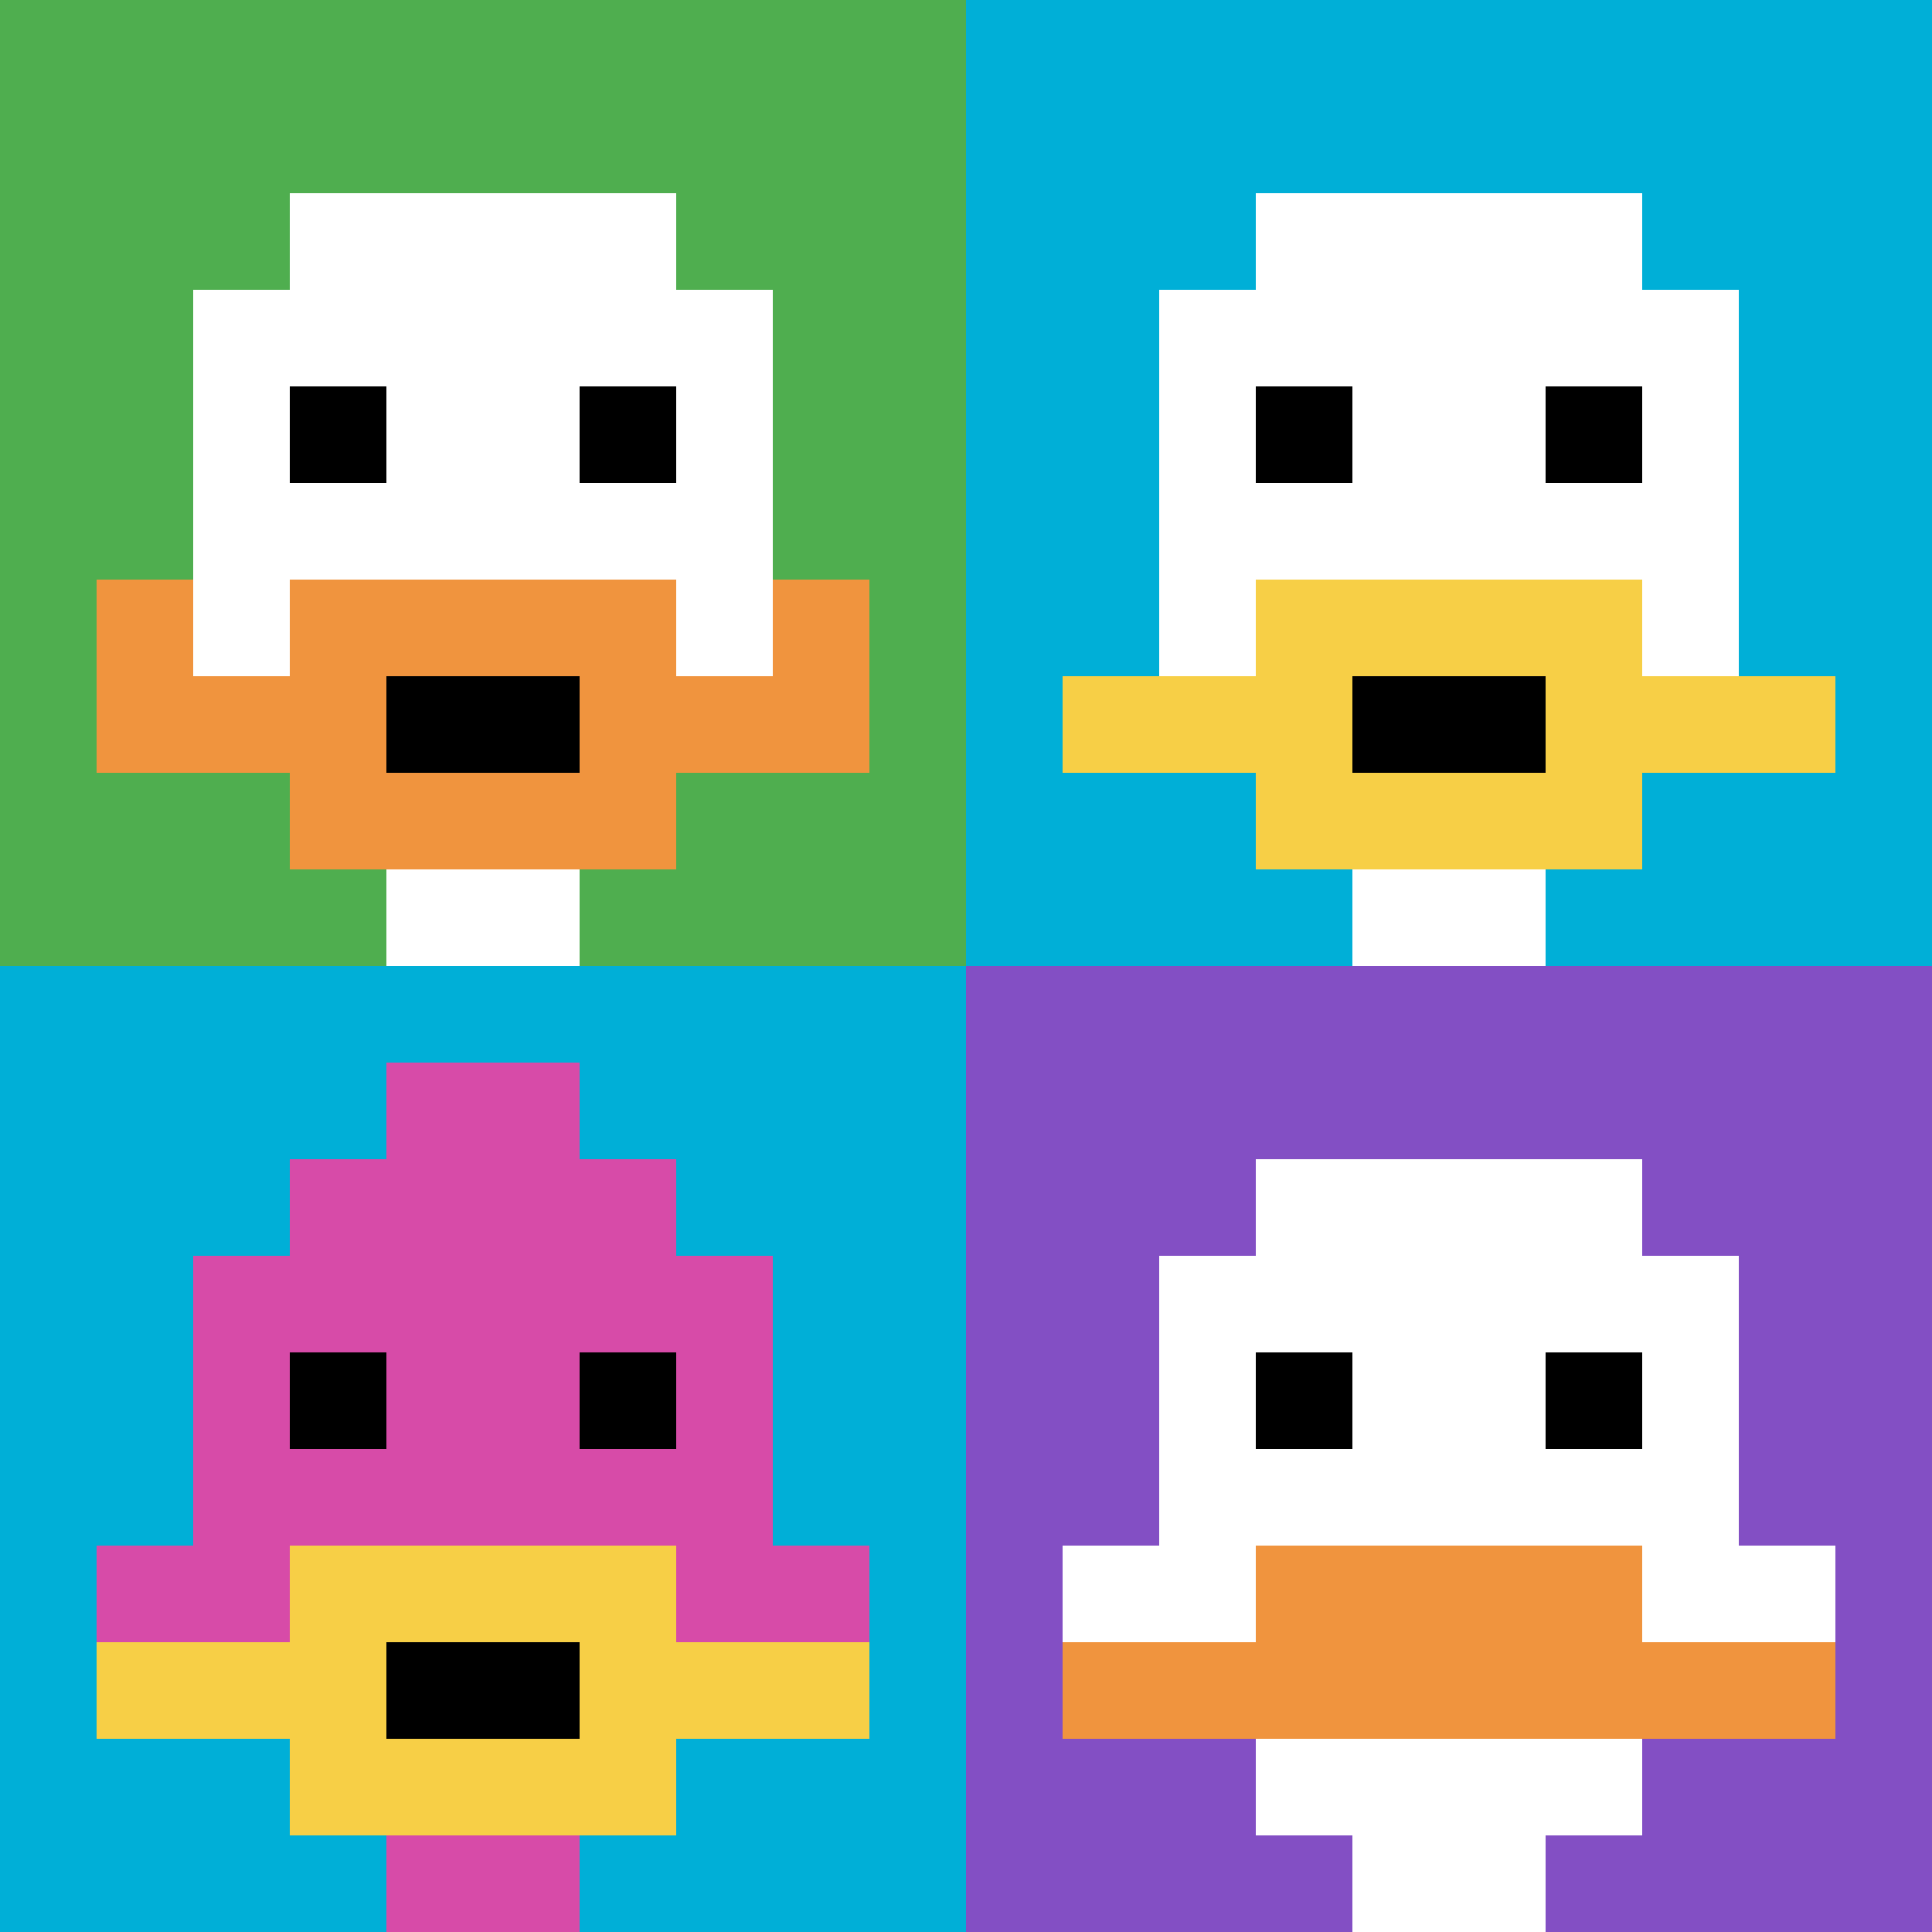 <svg xmlns="http://www.w3.org/2000/svg" version="1.1" width="714" height="714"><title>'goose-pfp-693259' by Dmitri Cherniak</title><desc>seed=693259
backgroundColor=#ffffff
padding=20
innerPadding=0
timeout=500
dimension=2
border=false
Save=function(){return n.handleSave()}
frame=476

Rendered at Fri Sep 20 2024 22:24:54 GMT+0800 (中国标准时间)
Generated in &lt;1ms
</desc><defs></defs><rect width="100%" height="100%" fill="#ffffff"></rect><g><g id="0-0"><rect x="0" y="0" height="357" width="357" fill="#4FAE4F"></rect><g><rect id="0-0-3-2-4-7" x="107.1" y="71.4" width="142.8" height="249.9" fill="#ffffff"></rect><rect id="0-0-2-3-6-5" x="71.4" y="107.1" width="214.2" height="178.5" fill="#ffffff"></rect><rect id="0-0-4-8-2-2" x="142.8" y="285.6" width="71.4" height="71.4" fill="#ffffff"></rect><rect id="0-0-1-7-8-1" x="35.7" y="249.9" width="285.6" height="35.7" fill="#F0943E"></rect><rect id="0-0-3-6-4-3" x="107.1" y="214.2" width="142.8" height="107.1" fill="#F0943E"></rect><rect id="0-0-4-7-2-1" x="142.8" y="249.9" width="71.4" height="35.7" fill="#000000"></rect><rect id="0-0-1-6-1-2" x="35.7" y="214.2" width="35.7" height="71.4" fill="#F0943E"></rect><rect id="0-0-8-6-1-2" x="285.6" y="214.2" width="35.7" height="71.4" fill="#F0943E"></rect><rect id="0-0-3-4-1-1" x="107.1" y="142.8" width="35.7" height="35.7" fill="#000000"></rect><rect id="0-0-6-4-1-1" x="214.2" y="142.8" width="35.7" height="35.7" fill="#000000"></rect></g><rect x="0" y="0" stroke="white" stroke-width="0" height="357" width="357" fill="none"></rect></g><g id="1-0"><rect x="357" y="0" height="357" width="357" fill="#00AFD7"></rect><g><rect id="357-0-3-2-4-7" x="464.1" y="71.4" width="142.8" height="249.9" fill="#ffffff"></rect><rect id="357-0-2-3-6-5" x="428.4" y="107.1" width="214.2" height="178.5" fill="#ffffff"></rect><rect id="357-0-4-8-2-2" x="499.8" y="285.6" width="71.4" height="71.4" fill="#ffffff"></rect><rect id="357-0-1-7-8-1" x="392.7" y="249.9" width="285.6" height="35.7" fill="#F7CF46"></rect><rect id="357-0-3-6-4-3" x="464.1" y="214.2" width="142.8" height="107.1" fill="#F7CF46"></rect><rect id="357-0-4-7-2-1" x="499.8" y="249.9" width="71.4" height="35.7" fill="#000000"></rect><rect id="357-0-3-4-1-1" x="464.1" y="142.8" width="35.7" height="35.7" fill="#000000"></rect><rect id="357-0-6-4-1-1" x="571.2" y="142.8" width="35.7" height="35.7" fill="#000000"></rect></g><rect x="357" y="0" stroke="white" stroke-width="0" height="357" width="357" fill="none"></rect></g><g id="0-1"><rect x="0" y="357" height="357" width="357" fill="#00AFD7"></rect><g><rect id="0-357-3-2-4-7" x="107.1" y="428.4" width="142.8" height="249.9" fill="#D74BA8"></rect><rect id="0-357-2-3-6-5" x="71.4" y="464.1" width="214.2" height="178.5" fill="#D74BA8"></rect><rect id="0-357-4-8-2-2" x="142.8" y="642.6" width="71.4" height="71.4" fill="#D74BA8"></rect><rect id="0-357-1-6-8-1" x="35.7" y="571.2" width="285.6" height="35.7" fill="#D74BA8"></rect><rect id="0-357-1-7-8-1" x="35.7" y="606.9" width="285.6" height="35.7" fill="#F7CF46"></rect><rect id="0-357-3-6-4-3" x="107.1" y="571.2" width="142.8" height="107.1" fill="#F7CF46"></rect><rect id="0-357-4-7-2-1" x="142.8" y="606.9" width="71.4" height="35.7" fill="#000000"></rect><rect id="0-357-3-4-1-1" x="107.1" y="499.8" width="35.7" height="35.7" fill="#000000"></rect><rect id="0-357-6-4-1-1" x="214.2" y="499.8" width="35.7" height="35.7" fill="#000000"></rect><rect id="0-357-4-1-2-2" x="142.8" y="392.7" width="71.4" height="71.4" fill="#D74BA8"></rect></g><rect x="0" y="357" stroke="white" stroke-width="0" height="357" width="357" fill="none"></rect></g><g id="1-1"><rect x="357" y="357" height="357" width="357" fill="#834FC4"></rect><g><rect id="357-357-3-2-4-7" x="464.1" y="428.4" width="142.8" height="249.9" fill="#ffffff"></rect><rect id="357-357-2-3-6-5" x="428.4" y="464.1" width="214.2" height="178.5" fill="#ffffff"></rect><rect id="357-357-4-8-2-2" x="499.8" y="642.6" width="71.4" height="71.4" fill="#ffffff"></rect><rect id="357-357-1-6-8-1" x="392.7" y="571.2" width="285.6" height="35.7" fill="#ffffff"></rect><rect id="357-357-1-7-8-1" x="392.7" y="606.9" width="285.6" height="35.7" fill="#F0943E"></rect><rect id="357-357-3-6-4-2" x="464.1" y="571.2" width="142.8" height="71.4" fill="#F0943E"></rect><rect id="357-357-3-4-1-1" x="464.1" y="499.8" width="35.7" height="35.7" fill="#000000"></rect><rect id="357-357-6-4-1-1" x="571.2" y="499.8" width="35.7" height="35.7" fill="#000000"></rect></g><rect x="357" y="357" stroke="white" stroke-width="0" height="357" width="357" fill="none"></rect></g></g></svg>
